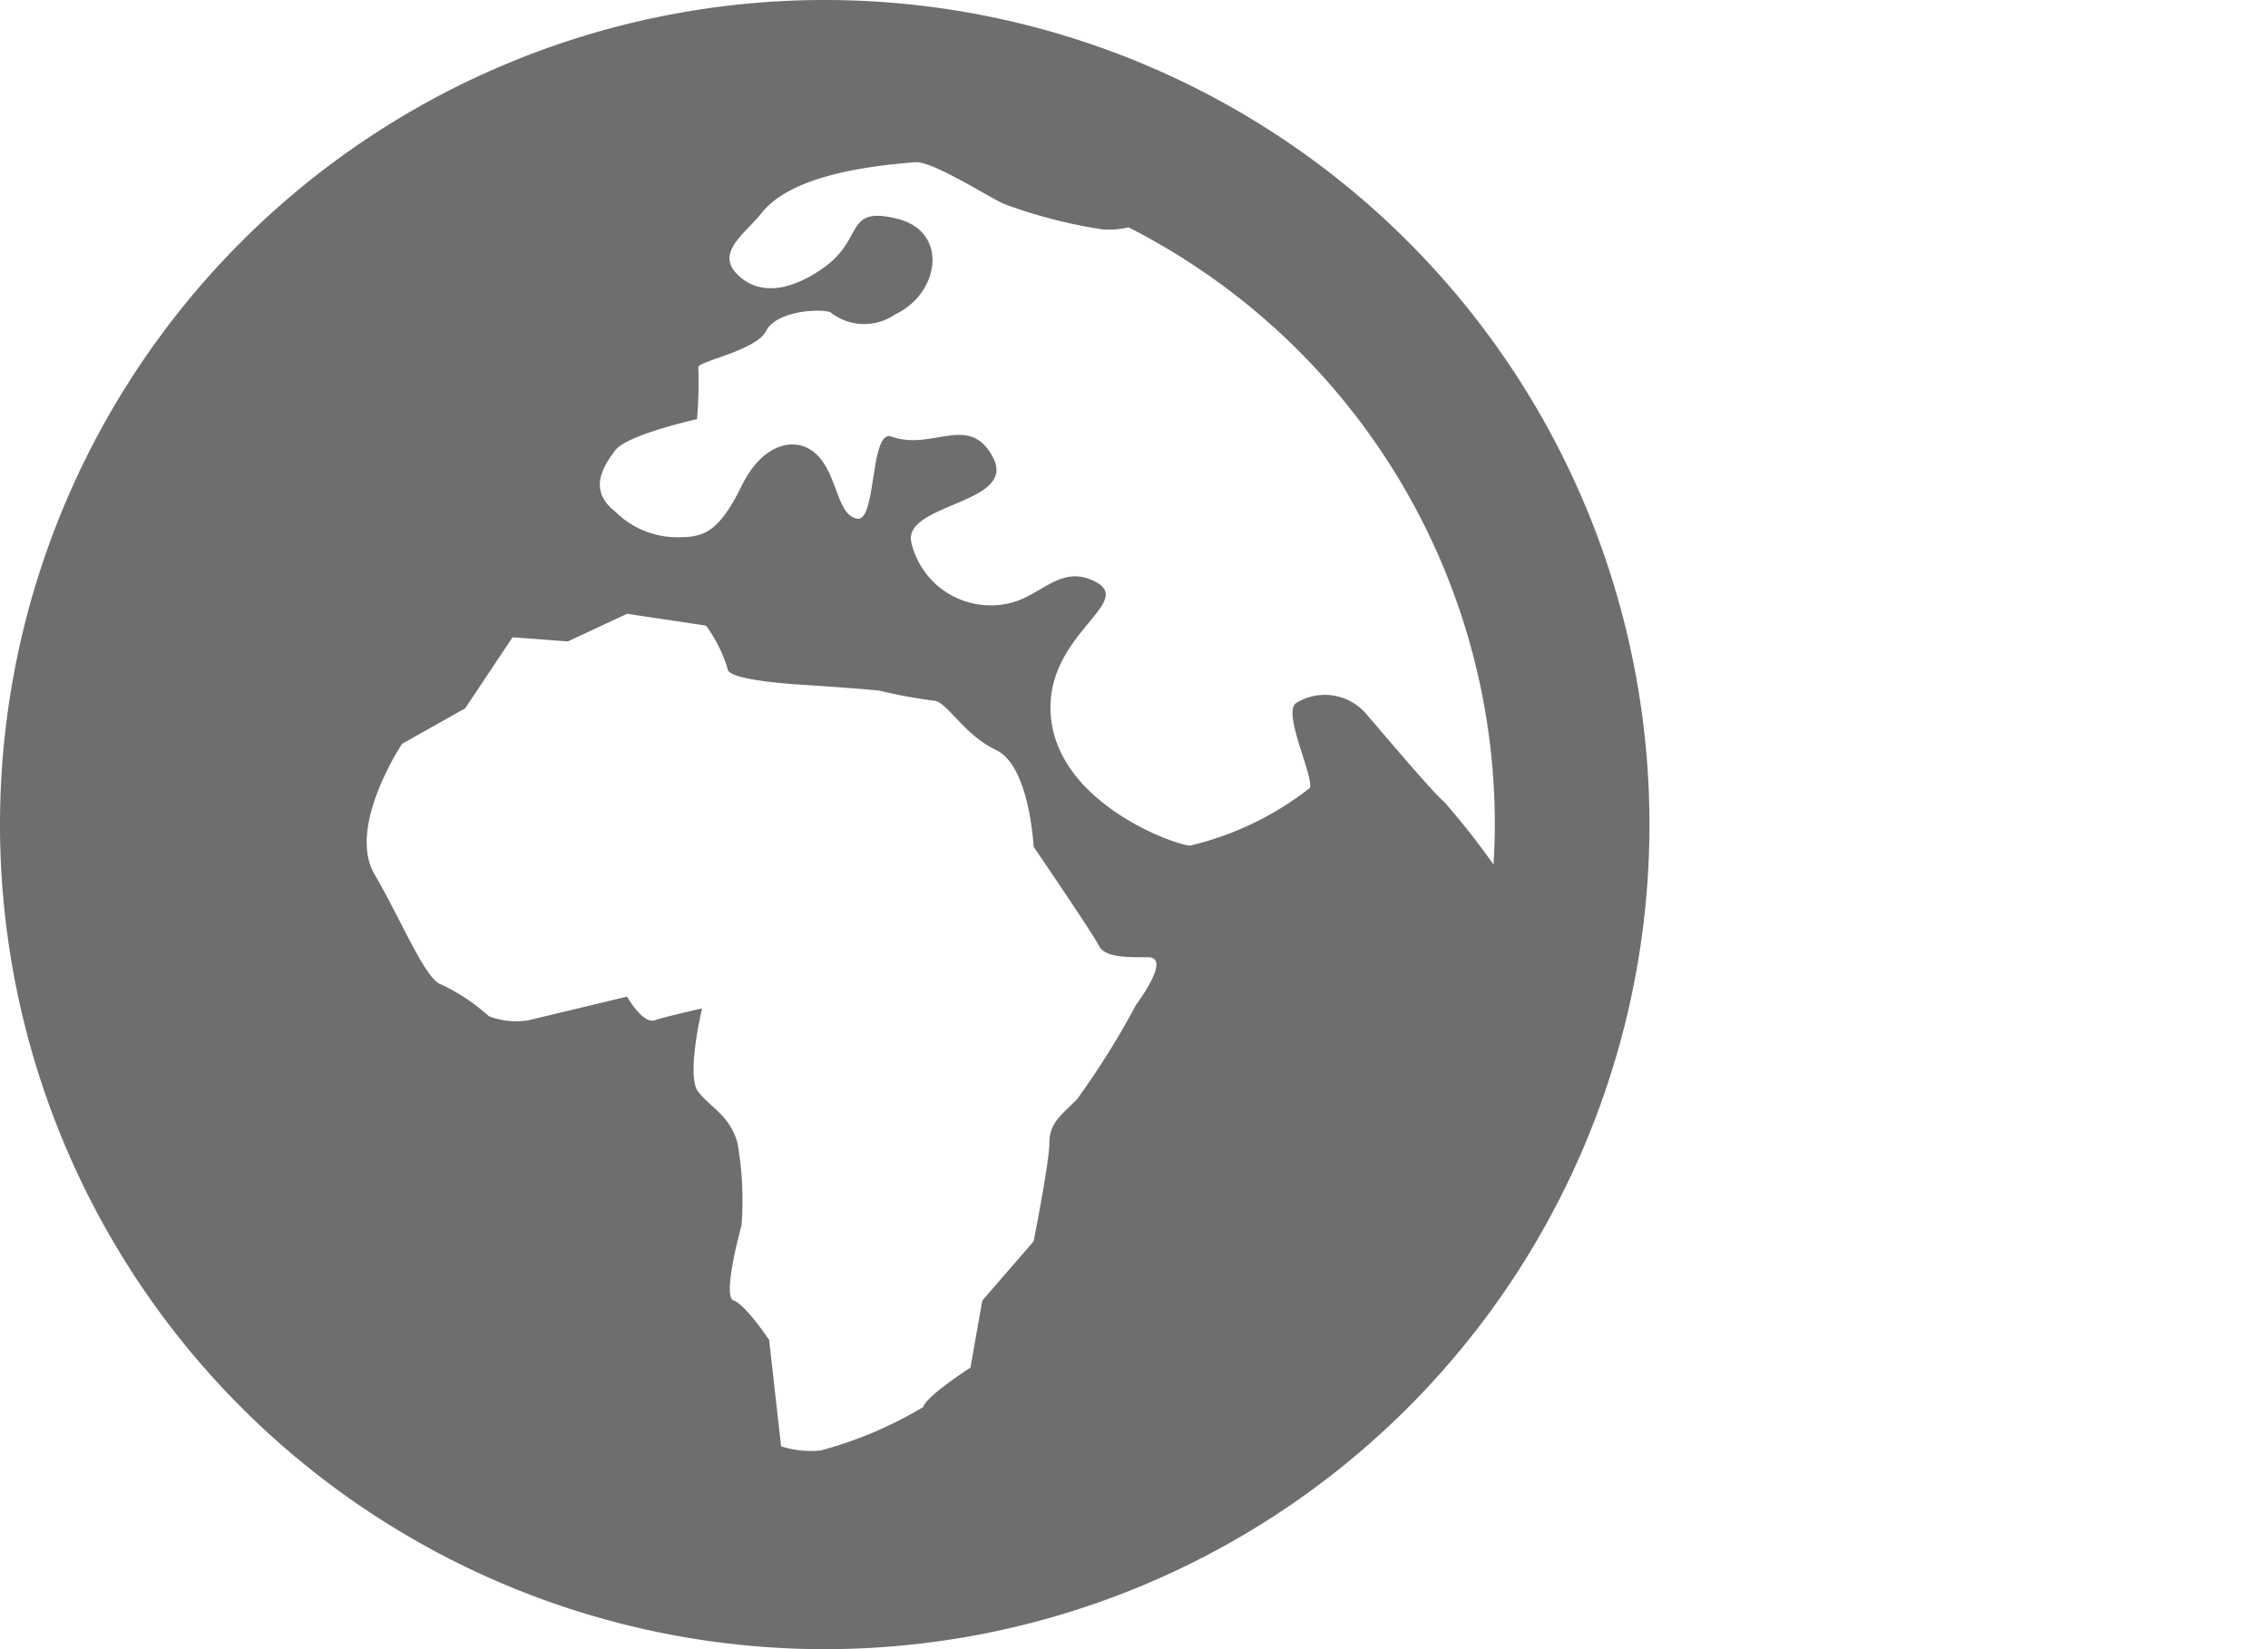 <?xml version="1.0" encoding="UTF-8"?> <svg xmlns="http://www.w3.org/2000/svg" width="55" height="40" viewBox="0 0 55 40"><defs><style>.a{fill:none;}.b{fill:#6e6e6e;}</style></defs><rect class="a" width="40" height="40"></rect><path class="b" d="M20,0A20,20,0,1,0,40,20,20,20,0,0,0,20,0Zm7.554,24.364a19.753,19.753,0,0,1-1.436,2.3c-.383.383-.67.574-.67,1.052s-.383,2.393-.383,2.393l-1.244,1.436-.287,1.627s-1.053.671-1.149.958A9.729,9.729,0,0,1,19.9,35.181a2.4,2.4,0,0,1-.958-.1L18.652,32.5s-.574-.861-.862-.957.192-1.819.192-1.819a7.955,7.955,0,0,0-.1-2.011c-.191-.67-.67-.861-.957-1.244s.1-2.01.1-2.01-.862.191-1.149.288-.67-.574-.67-.574l-2.393.574a1.83,1.83,0,0,1-.958-.1,4.811,4.811,0,0,0-1.148-.766c-.383-.1-.957-1.531-1.627-2.68s.67-3.159.67-3.159l1.531-.862,1.149-1.723,1.341.1,1.436-.67,1.914.287a3.524,3.524,0,0,1,.526,1.053c0,.287,1.819.382,1.819.382s1.532.1,1.867.144a12.18,12.18,0,0,0,1.293.239c.335,0,.717.814,1.531,1.2s.909,2.346.909,2.346,1.436,2.106,1.579,2.393.622.287,1.2.287S27.554,24.364,27.554,24.364Zm7.466-4.917c-.239-.191-1.292-1.436-1.867-2.106a1.322,1.322,0,0,0-1.723-.288c-.335.239.431,1.771.335,2.058a7.5,7.5,0,0,1-2.909,1.4c-.478-.048-3.124-1.045-3.364-3.055s2.025-2.815,1.1-3.33c-.819-.456-1.3.276-2.025.481a1.974,1.974,0,0,1-2.472-1.476c-.149-.923,2.561-.916,1.991-2.025s-1.477-.157-2.467-.517c-.526-.191-.358,2.088-.837,1.992s-.464-1-.934-1.513-1.326-.378-1.861.713-.9,1.246-1.489,1.249a2.132,2.132,0,0,1-1.579-.622c-.67-.526-.287-1.1,0-1.484s1.984-.757,1.984-.757a10.194,10.194,0,0,0,.031-1.253c-.048-.143,1.405-.407,1.644-.886s1.271-.551,1.558-.455a1.32,1.32,0,0,0,1.579.048c1.067-.5,1.307-2.008.037-2.317S20.964,5.773,20,6.475c-.694.505-1.511.755-2.094.206s.163-1.009.559-1.51c.677-.858,2.371-1.133,3.732-1.236.44-.033,1.91.934,2.2,1.03a12.2,12.2,0,0,0,2.346.6,2.055,2.055,0,0,0,.624-.051A16.245,16.245,0,0,1,36.25,20c0,.326-.013.648-.031.969A18.38,18.38,0,0,0,35.019,19.447Z"></path></svg> 